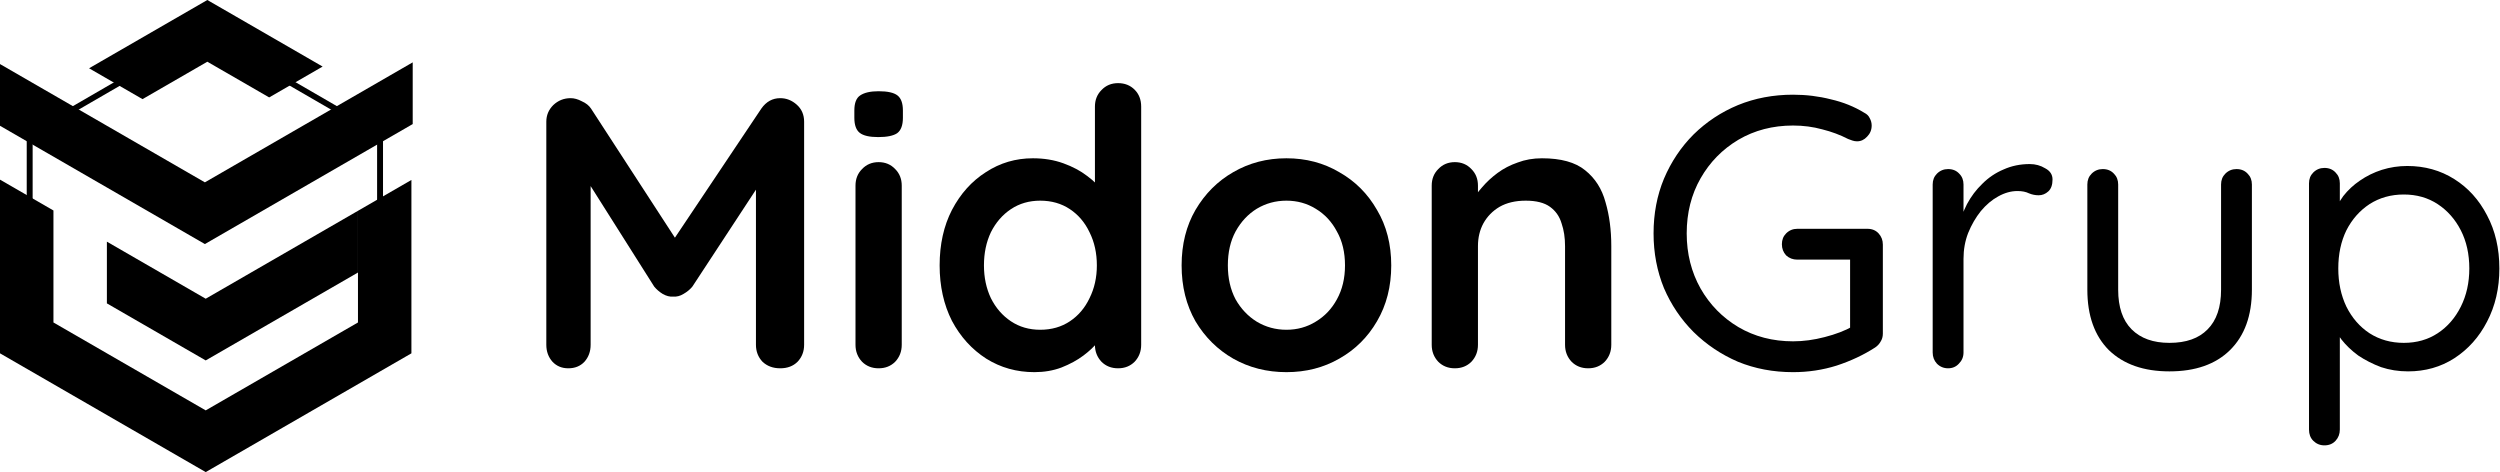 <svg width="842" height="159" viewBox="0 0 842 159" fill="none" xmlns="http://www.w3.org/2000/svg">
<path d="M810.768 55.904C816.652 55.904 821.93 57.375 826.602 60.317C831.275 63.259 834.952 67.326 837.634 72.517C840.403 77.709 841.787 83.679 841.787 90.428C841.787 97.09 840.403 103.06 837.634 108.338C834.952 113.53 831.275 117.64 826.602 120.668C822.016 123.61 816.825 125.081 811.028 125.081C807.826 125.081 804.798 124.605 801.943 123.653C799.174 122.615 796.621 121.317 794.285 119.76C792.035 118.116 790.132 116.299 788.575 114.309C787.017 112.232 785.892 110.199 785.2 108.209L788.055 106.391V144.679C788.055 146.15 787.579 147.404 786.628 148.443C785.676 149.481 784.421 150 782.864 150C781.393 150 780.138 149.481 779.1 148.443C778.148 147.491 777.672 146.236 777.672 144.679V61.745C777.672 60.274 778.148 59.062 779.1 58.111C780.138 57.072 781.393 56.553 782.864 56.553C784.421 56.553 785.676 57.072 786.628 58.111C787.579 59.062 788.055 60.274 788.055 61.745V73.296L786.109 72.257C786.714 70.094 787.753 68.018 789.223 66.028C790.781 64.038 792.641 62.307 794.804 60.836C797.054 59.279 799.52 58.067 802.202 57.202C804.971 56.337 807.826 55.904 810.768 55.904ZM809.6 65.508C805.274 65.508 801.423 66.59 798.049 68.753C794.761 70.916 792.165 73.858 790.262 77.579C788.445 81.299 787.536 85.582 787.536 90.428C787.536 95.186 788.445 99.469 790.262 103.277C792.165 107.084 794.761 110.069 798.049 112.232C801.423 114.395 805.274 115.477 809.6 115.477C813.926 115.477 817.733 114.395 821.021 112.232C824.309 110.069 826.905 107.084 828.809 103.277C830.712 99.469 831.664 95.186 831.664 90.428C831.664 85.582 830.712 81.299 828.809 77.579C826.905 73.858 824.309 70.916 821.021 68.753C817.733 66.59 813.926 65.508 809.6 65.508Z" fill="black"/>
<path d="M753.247 56.943C754.804 56.943 756.059 57.462 757.011 58.5C757.962 59.452 758.438 60.663 758.438 62.134V97.566C758.438 106.305 755.972 113.097 751.04 117.943C746.195 122.701 739.403 125.081 730.664 125.081C722.011 125.081 715.219 122.701 710.287 117.943C705.442 113.097 703.019 106.305 703.019 97.566V62.134C703.019 60.663 703.495 59.452 704.447 58.5C705.485 57.462 706.74 56.943 708.211 56.943C709.768 56.943 711.023 57.462 711.974 58.5C712.926 59.452 713.402 60.663 713.402 62.134V97.566C713.402 103.45 714.916 107.906 717.945 110.934C720.973 113.962 725.213 115.477 730.664 115.477C736.288 115.477 740.571 113.962 743.513 110.934C746.541 107.906 748.055 103.45 748.055 97.566V62.134C748.055 60.663 748.531 59.452 749.483 58.5C750.521 57.462 751.776 56.943 753.247 56.943Z" fill="black"/>
<path d="M656.118 124.043C654.647 124.043 653.393 123.524 652.354 122.485C651.403 121.447 650.927 120.192 650.927 118.721V62.134C650.927 60.663 651.403 59.452 652.354 58.5C653.393 57.462 654.647 56.943 656.118 56.943C657.676 56.943 658.93 57.462 659.882 58.5C660.834 59.452 661.31 60.663 661.31 62.134V79.266L659.752 76.54C660.271 73.858 661.18 71.263 662.478 68.753C663.862 66.158 665.593 63.865 667.669 61.875C669.746 59.798 672.125 58.197 674.808 57.072C677.49 55.861 680.432 55.255 683.633 55.255C685.537 55.255 687.267 55.731 688.825 56.683C690.469 57.548 691.291 58.803 691.291 60.447C691.291 62.264 690.815 63.605 689.863 64.47C688.911 65.336 687.83 65.768 686.618 65.768C685.493 65.768 684.412 65.552 683.374 65.119C682.335 64.6 681.037 64.341 679.48 64.341C677.317 64.341 675.154 64.946 672.991 66.158C670.914 67.282 668.967 68.926 667.15 71.09C665.42 73.253 663.992 75.719 662.867 78.487C661.829 81.17 661.31 84.068 661.31 87.183V118.721C661.31 120.192 660.791 121.447 659.752 122.485C658.801 123.524 657.589 124.043 656.118 124.043Z" fill="black"/>
<path d="M603.903 125.341C597.241 125.341 591.054 124.172 585.344 121.836C579.72 119.414 574.745 116.082 570.418 111.843C566.179 107.603 562.847 102.671 560.425 97.047C558.088 91.336 556.92 85.193 556.92 78.617C556.92 71.955 558.088 65.811 560.425 60.187C562.847 54.477 566.179 49.502 570.418 45.262C574.745 41.022 579.72 37.734 585.344 35.398C591.054 33.062 597.241 31.894 603.903 31.894C608.316 31.894 612.556 32.413 616.623 33.451C620.776 34.403 624.54 35.917 627.914 37.994C628.779 38.426 629.385 39.032 629.731 39.811C630.164 40.589 630.38 41.411 630.38 42.277C630.38 43.748 629.861 45.002 628.823 46.041C627.871 47.079 626.746 47.598 625.448 47.598C624.929 47.598 624.41 47.511 623.891 47.338C623.458 47.165 622.982 46.992 622.463 46.819C619.781 45.435 616.882 44.353 613.767 43.575C610.652 42.709 607.364 42.277 603.903 42.277C597.068 42.277 590.925 43.877 585.474 47.079C580.109 50.28 575.869 54.606 572.754 60.057C569.64 65.509 568.082 71.695 568.082 78.617C568.082 85.453 569.64 91.639 572.754 97.177C575.869 102.628 580.109 106.954 585.474 110.155C590.925 113.357 597.068 114.958 603.903 114.958C607.364 114.958 610.912 114.482 614.546 113.53C618.267 112.578 621.425 111.367 624.02 109.896L623.112 113.011V85.626L625.189 87.443H605.331C603.86 87.443 602.606 86.967 601.567 86.015C600.615 84.977 600.14 83.722 600.14 82.251C600.14 80.78 600.615 79.569 601.567 78.617C602.606 77.579 603.86 77.06 605.331 77.06H628.952C630.51 77.06 631.764 77.579 632.716 78.617C633.668 79.655 634.144 80.91 634.144 82.381V112.362C634.144 113.4 633.884 114.309 633.365 115.087C632.932 115.866 632.327 116.515 631.548 117.034C627.654 119.543 623.328 121.577 618.569 123.134C613.897 124.605 609.008 125.341 603.903 125.341Z" fill="black"/>
<path d="M519.321 53.309C525.724 53.309 530.569 54.65 533.857 57.332C537.231 60.014 539.524 63.605 540.736 68.104C542.034 72.517 542.683 77.449 542.683 82.9V116.126C542.683 118.375 541.947 120.279 540.476 121.836C539.005 123.307 537.145 124.043 534.895 124.043C532.646 124.043 530.785 123.307 529.314 121.836C527.844 120.279 527.108 118.375 527.108 116.126V82.9C527.108 80.045 526.719 77.492 525.94 75.243C525.248 72.906 523.95 71.046 522.046 69.662C520.143 68.277 517.417 67.585 513.87 67.585C510.409 67.585 507.467 68.277 505.044 69.662C502.708 71.046 500.891 72.906 499.593 75.243C498.382 77.492 497.776 80.045 497.776 82.9V116.126C497.776 118.375 497.041 120.279 495.57 121.836C494.099 123.307 492.239 124.043 489.989 124.043C487.739 124.043 485.879 123.307 484.408 121.836C482.937 120.279 482.202 118.375 482.202 116.126V62.523C482.202 60.274 482.937 58.413 484.408 56.943C485.879 55.385 487.739 54.606 489.989 54.606C492.239 54.606 494.099 55.385 495.57 56.943C497.041 58.413 497.776 60.274 497.776 62.523V68.104L495.829 67.715C496.608 66.244 497.733 64.686 499.204 63.043C500.675 61.312 502.405 59.711 504.395 58.24C506.385 56.77 508.635 55.601 511.144 54.736C513.653 53.784 516.379 53.309 519.321 53.309Z" fill="black"/>
<path d="M468.571 89.389C468.571 96.484 466.97 102.757 463.769 108.209C460.654 113.573 456.414 117.77 451.05 120.798C445.772 123.826 439.845 125.34 433.269 125.34C426.693 125.34 420.723 123.826 415.358 120.798C410.08 117.77 405.841 113.573 402.639 108.209C399.524 102.757 397.967 96.484 397.967 89.389C397.967 82.294 399.524 76.065 402.639 70.7C405.841 65.249 410.08 61.009 415.358 57.981C420.723 54.866 426.693 53.309 433.269 53.309C439.845 53.309 445.772 54.866 451.05 57.981C456.414 61.009 460.654 65.249 463.769 70.7C466.97 76.065 468.571 82.294 468.571 89.389ZM452.997 89.389C452.997 84.977 452.088 81.169 450.271 77.968C448.541 74.68 446.161 72.128 443.133 70.311C440.191 68.494 436.903 67.585 433.269 67.585C429.635 67.585 426.304 68.494 423.275 70.311C420.333 72.128 417.954 74.68 416.137 77.968C414.407 81.169 413.541 84.977 413.541 89.389C413.541 93.716 414.407 97.523 416.137 100.811C417.954 104.012 420.333 106.521 423.275 108.338C426.304 110.155 429.635 111.064 433.269 111.064C436.903 111.064 440.191 110.155 443.133 108.338C446.161 106.521 448.541 104.012 450.271 100.811C452.088 97.523 452.997 93.716 452.997 89.389Z" fill="black"/>
<path d="M376.561 28C378.81 28 380.671 28.735 382.142 30.206C383.613 31.677 384.348 33.581 384.348 35.917V116.126C384.348 118.375 383.613 120.279 382.142 121.836C380.671 123.307 378.81 124.043 376.561 124.043C374.311 124.043 372.451 123.307 370.98 121.836C369.509 120.279 368.774 118.375 368.774 116.126V109.766L371.629 110.934C371.629 112.059 371.023 113.443 369.812 115.087C368.6 116.645 366.956 118.202 364.88 119.76C362.803 121.317 360.337 122.658 357.482 123.783C354.713 124.821 351.685 125.34 348.397 125.34C342.427 125.34 337.019 123.826 332.174 120.798C327.328 117.683 323.478 113.443 320.622 108.079C317.854 102.628 316.469 96.398 316.469 89.389C316.469 82.294 317.854 76.064 320.622 70.7C323.478 65.249 327.285 61.009 332.044 57.981C336.803 54.866 342.081 53.309 347.878 53.309C351.598 53.309 355.016 53.871 358.131 54.996C361.246 56.121 363.928 57.548 366.178 59.279C368.514 61.009 370.288 62.783 371.499 64.6C372.797 66.331 373.446 67.801 373.446 69.013L368.774 70.7V35.917C368.774 33.667 369.509 31.807 370.98 30.336C372.451 28.779 374.311 28 376.561 28ZM350.344 111.064C354.151 111.064 357.482 110.112 360.337 108.209C363.193 106.305 365.399 103.709 366.956 100.421C368.6 97.133 369.422 93.456 369.422 89.389C369.422 85.236 368.6 81.516 366.956 78.228C365.399 74.94 363.193 72.344 360.337 70.44C357.482 68.537 354.151 67.585 350.344 67.585C346.623 67.585 343.335 68.537 340.48 70.44C337.625 72.344 335.375 74.94 333.731 78.228C332.173 81.516 331.395 85.236 331.395 89.389C331.395 93.456 332.173 97.133 333.731 100.421C335.375 103.709 337.625 106.305 340.48 108.209C343.335 110.112 346.623 111.064 350.344 111.064Z" fill="black"/>
<path d="M303.707 116.126C303.707 118.375 302.972 120.279 301.501 121.836C300.03 123.307 298.17 124.043 295.92 124.043C293.671 124.043 291.81 123.307 290.339 121.836C288.868 120.279 288.133 118.375 288.133 116.126V62.523C288.133 60.274 288.868 58.413 290.339 56.943C291.81 55.385 293.671 54.606 295.92 54.606C298.17 54.606 300.03 55.385 301.501 56.943C302.972 58.413 303.707 60.274 303.707 62.523V116.126ZM295.79 46.17C292.849 46.17 290.772 45.694 289.561 44.743C288.349 43.791 287.744 42.103 287.744 39.681V37.215C287.744 34.706 288.393 33.018 289.69 32.153C291.075 31.201 293.151 30.726 295.92 30.726C298.949 30.726 301.068 31.201 302.28 32.153C303.491 33.105 304.097 34.792 304.097 37.215V39.681C304.097 42.19 303.448 43.921 302.15 44.872C300.852 45.738 298.732 46.17 295.79 46.17Z" fill="black"/>
<path d="M192.177 33.062C193.388 33.062 194.643 33.408 195.94 34.1C197.325 34.706 198.363 35.528 199.055 36.566L230.594 85.106L224.104 84.847L256.421 36.566C258.065 34.23 260.185 33.062 262.781 33.062C264.857 33.062 266.718 33.797 268.362 35.268C270.006 36.739 270.828 38.643 270.828 40.979V116.126C270.828 118.375 270.092 120.279 268.621 121.836C267.15 123.307 265.204 124.043 262.781 124.043C260.358 124.043 258.368 123.307 256.811 121.836C255.34 120.279 254.604 118.375 254.604 116.126V54.996L259.666 56.164L233.189 96.528C232.411 97.48 231.416 98.302 230.204 98.994C229.079 99.686 227.911 99.989 226.7 99.902C225.575 99.989 224.407 99.686 223.196 98.994C222.071 98.302 221.119 97.48 220.34 96.528L195.551 57.332L198.926 50.453V116.126C198.926 118.375 198.233 120.279 196.849 121.836C195.465 123.307 193.648 124.043 191.398 124.043C189.235 124.043 187.461 123.307 186.077 121.836C184.692 120.279 184 118.375 184 116.126V40.979C184 38.816 184.779 36.955 186.336 35.398C187.98 33.84 189.927 33.062 192.177 33.062Z" fill="black"/>
<path fill-rule="evenodd" clip-rule="evenodd" d="M69 12.297L10.994 45.892V113.108L69 146.703L127.006 113.108V45.892L69 12.297ZM129 44.75L69 10L9 44.75V114.25L69 149L129 114.25V44.75Z" fill="black"/>
<path fill-rule="evenodd" clip-rule="evenodd" d="M18 70.892L0 60.5V119L69.282 159L138.564 119V60.608L120.564 71V108.607L69.282 138.215L18 108.607V70.892Z" fill="black"/>
<path fill-rule="evenodd" clip-rule="evenodd" d="M0 21.577L69 61.414L139 21V41.785L69 82.199L0 42.362V21.577Z" fill="black"/>
<path fill-rule="evenodd" clip-rule="evenodd" d="M36 102.177L69.282 121.392L120.564 91.785V71L69.282 100.608L36 81.392L36 102.177Z" fill="black"/>
<path fill-rule="evenodd" clip-rule="evenodd" d="M90.66 32.811L69.83 20.785L48 33.388L30 22.996L69.83 0L108.66 22.419L90.66 32.811Z" fill="black"/>
</svg>
